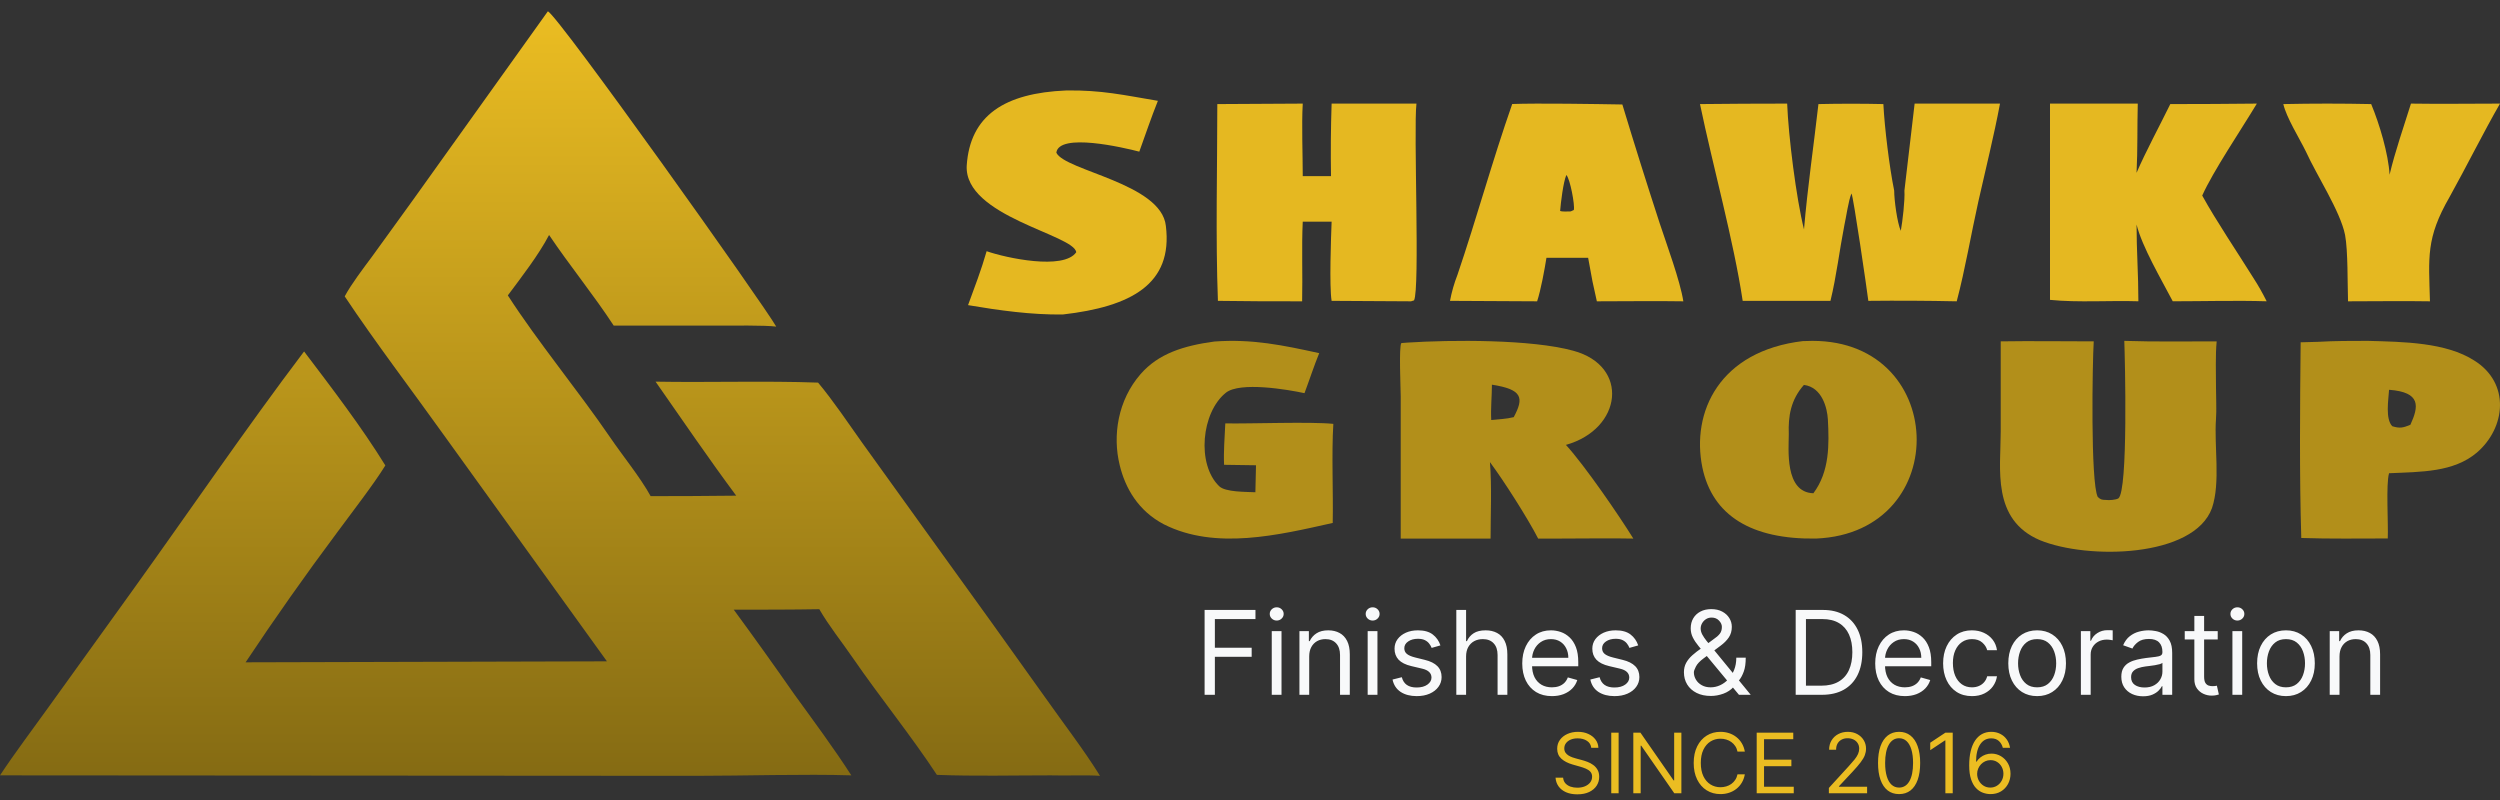 <svg xmlns="http://www.w3.org/2000/svg" width="150" height="48" viewBox="0 0 150 48" fill="none"><rect x="0" y="0" width="150" height="48" fill="#333333" stroke="none"/><path d="M32.871 0.68C33.462 0.885 45.871 18.338 46.573 19.596C45.908 19.508 43.877 19.537 43.101 19.537H36.823C35.641 17.724 34.163 15.912 32.945 14.099C32.317 15.298 31.32 16.584 30.47 17.724C32.28 20.531 34.681 23.425 36.601 26.232C37.377 27.372 38.411 28.629 39.039 29.769C40.762 29.769 42.473 29.76 44.172 29.74C42.584 27.606 40.885 25.121 39.334 22.899C42.473 22.957 45.945 22.841 49.084 22.957C49.971 24.01 50.931 25.442 51.744 26.583L56.139 32.693C58.355 35.753 60.559 38.823 62.75 41.902C63.821 43.422 65.04 45.001 66 46.55C65.298 46.492 63.821 46.55 63.045 46.521C60.792 46.521 58.502 46.58 56.213 46.492C54.698 44.182 52.778 41.814 51.19 39.505C50.488 38.481 49.749 37.575 49.158 36.552C47.533 36.581 45.65 36.581 44.025 36.581C45.256 38.257 46.462 39.943 47.644 41.639C48.789 43.218 50.045 44.913 51.079 46.521C48.309 46.434 44.579 46.55 41.735 46.55L0 46.521C0.886 45.176 1.994 43.715 2.955 42.37L7.941 35.441C11.302 30.763 14.773 25.676 18.245 21.087C19.907 23.279 21.717 25.647 23.12 27.927C22.419 29.068 21.052 30.822 20.239 31.933C18.319 34.505 16.485 37.107 14.736 39.739L36.416 39.68L26.703 26.203C24.782 23.513 22.492 20.502 20.683 17.783C21.052 17.081 21.828 16.058 22.308 15.415L24.782 11.994L32.871 0.68Z" fill="url(#paint0_linear_66_605)"></path><path d="M102 6.245C103.731 6.226 105.475 6.216 107.23 6.216C107.303 8.146 107.772 11.892 108.24 13.765C108.457 11.211 108.818 8.771 109.106 6.245C110.405 6.216 111.739 6.216 113.002 6.245C113.074 7.664 113.363 10.019 113.651 11.438C113.651 12.006 113.832 13.368 114.048 13.851C114.156 13.255 114.301 12.006 114.265 11.438L114.878 6.216H120C119.639 8.146 119.134 10.161 118.701 12.091C118.269 14.021 117.908 16.178 117.403 18.079C115.647 18.041 113.88 18.032 112.1 18.051C112.028 17.455 111.198 11.751 111.09 11.609C110.91 12.006 110.766 13.056 110.657 13.538C110.369 15.014 110.188 16.575 109.828 18.051C108.072 18.051 106.317 18.051 104.561 18.051C104.02 14.447 102.758 9.906 102 6.245Z" fill="#E5B821"></path><path d="M79.897 6.216H84.987C84.806 7.809 85.203 17.34 84.842 18.022L84.662 18.079L79.897 18.051C79.753 17.197 79.861 14.21 79.897 13.3H78.165C78.092 14.808 78.165 16.515 78.128 18.079C76.468 18.079 74.736 18.079 73.075 18.051C72.931 14.239 73.039 10.057 73.039 6.245L78.165 6.216C78.092 7.496 78.165 9.26 78.165 10.569H79.861C79.837 9.128 79.849 7.677 79.897 6.216Z" fill="#E5B821"></path><path d="M84.439 20.556C87.096 20.384 91.894 20.355 94.392 21.043C97.802 21.961 97.326 25.747 93.956 26.694C95.106 27.956 97.167 30.967 98 32.315C96.692 32.286 94.907 32.315 93.519 32.315H92.29C91.656 31.082 90.228 28.845 89.396 27.726C89.515 29.246 89.435 30.795 89.435 32.315H84.043V23.768C84.043 23.366 83.924 20.756 84.082 20.584L84.439 20.556ZM89.475 25.202C89.99 25.145 90.347 25.145 90.823 25.03C91.458 23.854 91.339 23.366 89.515 23.08C89.515 23.768 89.435 24.514 89.475 25.202Z" fill="#B28F1A"></path><path d="M108.197 20.462C108.248 20.462 108.298 20.462 108.349 20.462C116.9 20.069 117.317 31.977 108.954 32.314C105.095 32.37 102.749 30.941 102.143 28.055C101.462 24.721 103.165 21.05 108.197 20.462ZM108.803 29.596C109.787 28.279 109.749 26.654 109.673 25.169C109.635 24.496 109.333 23.235 108.235 23.095C107.441 23.992 107.289 24.973 107.327 26.037C107.327 26.934 107.062 29.54 108.803 29.596Z" fill="#B28F1A"></path><path d="M130.218 6.245C131.961 6.245 133.692 6.235 135.411 6.216C134.49 7.752 132.796 10.255 132.133 11.734C132.98 13.27 134.232 15.119 135.19 16.655C135.521 17.167 135.742 17.565 136 18.077C134.269 18.02 132.096 18.077 130.365 18.077C129.666 16.74 128.524 14.806 128.193 13.469C128.193 15.034 128.303 16.456 128.303 18.077C126.609 18.02 124.694 18.163 123 17.992V6.216H128.266C128.229 7.61 128.266 8.947 128.193 10.369C128.745 9.089 129.592 7.525 130.218 6.245Z" fill="#E5B821"></path><path d="M127.458 20.452C129.252 20.512 131.206 20.482 133 20.482C132.92 21.298 132.96 22.415 132.96 23.261C132.96 23.835 133 24.59 132.96 25.133C132.841 26.764 133.239 28.939 132.721 30.479C131.644 33.468 125.266 33.589 122.395 32.411C119.485 31.173 120.043 28.123 120.043 25.918V20.482C121.837 20.452 123.83 20.482 125.624 20.482C125.545 21.721 125.425 28.939 125.864 29.814C126.023 29.965 126.103 29.995 126.342 29.995C126.541 30.026 126.94 29.995 127.1 29.905C127.698 29.482 127.498 21.509 127.458 20.452Z" fill="#B28F1A"></path><path d="M90.733 6.241C92.264 6.184 95.773 6.241 97.341 6.269C98.063 8.654 98.81 11.029 99.581 13.395C99.992 14.644 100.813 16.858 101 18.079C99.357 18.051 97.491 18.079 95.811 18.079L95.549 16.887L95.288 15.467H92.787C92.675 16.177 92.451 17.398 92.227 18.079L87 18.051C87.1 17.521 87.249 17 87.448 16.489C88.605 13.083 89.539 9.647 90.733 6.241ZM94.243 12.685L94.429 12.6C94.504 12.316 94.205 10.726 93.981 10.499C93.795 10.925 93.645 12.174 93.608 12.657C93.757 12.714 94.056 12.685 94.243 12.685Z" fill="#E5B821"></path><path d="M93.448 12.543C93.717 12.789 94.076 14.509 93.986 14.816L93.762 14.908C93.538 14.908 93.179 14.939 93 14.878C93.045 14.355 93.224 13.004 93.448 12.543Z" fill="#E5B821"></path><path d="M72.855 20.492C75.139 20.324 76.98 20.715 79.153 21.189C78.822 21.999 78.564 22.808 78.269 23.59C77.238 23.366 74.402 22.892 73.555 23.562C72.082 24.734 71.787 27.86 73.15 29.172C73.518 29.535 74.77 29.507 75.323 29.535L75.36 27.916L73.445 27.888C73.408 27.051 73.481 26.269 73.518 25.404C75.028 25.432 78.637 25.292 80 25.432C79.889 27.274 80 29.507 79.963 31.377C76.722 32.102 72.929 33.023 69.835 31.46C68.289 30.651 67.515 29.283 67.184 27.916C66.742 26.13 67.073 24.008 68.436 22.445C69.504 21.217 71.014 20.743 72.855 20.492Z" fill="#B28F1A"></path><path d="M139.084 20.51C140.052 20.452 141.098 20.452 142.066 20.452C144.196 20.51 146.752 20.538 148.456 21.632C150.624 22.985 150.353 25.661 148.61 27.157C147.216 28.337 145.28 28.308 143.344 28.394C143.15 29.027 143.305 31.445 143.266 32.308C141.524 32.308 139.82 32.337 138.077 32.279C137.961 28.538 138 24.308 138.039 20.538L139.084 20.51ZM144.622 25.488C145.125 24.395 145.28 23.531 143.344 23.387C143.305 23.992 143.112 25.143 143.538 25.574C144.002 25.718 144.196 25.661 144.622 25.488Z" fill="#B28F1A"></path><path d="M63.977 5.428C66.088 5.397 67.442 5.708 69.473 6.05C69.075 7.046 68.716 8.104 68.358 9.099C67.402 8.85 63.539 7.948 63.38 9.161C63.897 10.25 69.672 10.997 69.951 13.548C70.389 17.064 67.84 18.401 63.778 18.868C61.906 18.899 59.915 18.619 58.083 18.308C58.481 17.219 58.879 16.192 59.198 15.072C60.353 15.477 63.818 16.224 64.574 15.135C64.455 14.077 57.843 12.988 58.003 9.939C58.202 6.921 60.273 5.583 63.977 5.428Z" fill="#E5B821"></path><path d="M144.658 6.216C146.438 6.245 148.255 6.216 150 6.216C149.003 7.952 147.97 10.028 146.973 11.821C145.548 14.296 145.726 15.434 145.797 18.079C144.195 18.051 142.485 18.079 140.882 18.079C140.847 17.055 140.882 15.035 140.704 14.097C140.419 12.674 138.995 10.512 138.353 9.09C137.962 8.293 137.178 7.041 137 6.245C138.757 6.207 140.514 6.207 142.271 6.245C142.77 7.44 143.304 9.232 143.375 10.484C143.696 9.118 144.23 7.582 144.658 6.216Z" fill="#E5B821"></path><path d="M72.276 41.688V36.597H75.328V37.144H72.892V38.864H75.1V39.41H72.892V41.688H72.276ZM76.305 41.688V37.869H76.891V41.688H76.305ZM76.603 37.233C76.489 37.233 76.39 37.194 76.307 37.116C76.226 37.038 76.185 36.945 76.185 36.835C76.185 36.726 76.226 36.632 76.307 36.554C76.39 36.476 76.489 36.438 76.603 36.438C76.717 36.438 76.815 36.476 76.896 36.554C76.979 36.632 77.02 36.726 77.02 36.835C77.02 36.945 76.979 37.038 76.896 37.116C76.815 37.194 76.717 37.233 76.603 37.233ZM78.552 39.391V41.688H77.966V37.869H78.532V38.466H78.582C78.672 38.272 78.808 38.116 78.99 37.999C79.172 37.879 79.407 37.82 79.696 37.82C79.954 37.82 80.18 37.873 80.374 37.979C80.568 38.083 80.719 38.242 80.827 38.456C80.934 38.668 80.988 38.937 80.988 39.261V41.688H80.402V39.301C80.402 39.001 80.324 38.767 80.168 38.6C80.012 38.431 79.799 38.347 79.527 38.347C79.34 38.347 79.172 38.387 79.025 38.468C78.879 38.55 78.764 38.668 78.679 38.824C78.594 38.98 78.552 39.169 78.552 39.391ZM82.06 41.688V37.869H82.647V41.688H82.06ZM82.359 37.233C82.244 37.233 82.146 37.194 82.063 37.116C81.982 37.038 81.941 36.945 81.941 36.835C81.941 36.726 81.982 36.632 82.063 36.554C82.146 36.476 82.244 36.438 82.359 36.438C82.473 36.438 82.571 36.476 82.652 36.554C82.735 36.632 82.776 36.726 82.776 36.835C82.776 36.945 82.735 37.038 82.652 37.116C82.571 37.194 82.473 37.233 82.359 37.233ZM86.426 38.724L85.899 38.874C85.866 38.786 85.817 38.7 85.752 38.617C85.689 38.533 85.603 38.463 85.494 38.409C85.385 38.354 85.245 38.327 85.074 38.327C84.84 38.327 84.645 38.381 84.49 38.488C84.335 38.594 84.258 38.729 84.258 38.894C84.258 39.039 84.311 39.154 84.418 39.239C84.524 39.324 84.689 39.394 84.915 39.45L85.481 39.59C85.823 39.672 86.077 39.799 86.245 39.97C86.412 40.139 86.496 40.357 86.496 40.624C86.496 40.842 86.433 41.038 86.307 41.21C86.182 41.383 86.008 41.519 85.785 41.618C85.561 41.717 85.301 41.767 85.004 41.767C84.615 41.767 84.292 41.682 84.037 41.514C83.782 41.344 83.62 41.097 83.552 40.773L84.109 40.633C84.162 40.839 84.263 40.993 84.41 41.096C84.559 41.199 84.754 41.25 84.994 41.25C85.268 41.25 85.485 41.192 85.645 41.076C85.808 40.958 85.889 40.818 85.889 40.653C85.889 40.521 85.843 40.41 85.75 40.32C85.657 40.229 85.515 40.161 85.322 40.117L84.686 39.967C84.336 39.885 84.079 39.756 83.915 39.582C83.753 39.406 83.672 39.187 83.672 38.923C83.672 38.708 83.732 38.517 83.853 38.352C83.976 38.186 84.142 38.056 84.353 37.961C84.565 37.867 84.805 37.82 85.074 37.82C85.452 37.82 85.748 37.903 85.964 38.068C86.181 38.234 86.335 38.453 86.426 38.724ZM87.965 39.391V41.688H87.379V36.597H87.965V38.466H88.015C88.105 38.269 88.239 38.112 88.418 37.996C88.598 37.878 88.839 37.82 89.139 37.82C89.399 37.82 89.627 37.872 89.822 37.976C90.018 38.079 90.169 38.237 90.277 38.451C90.386 38.663 90.441 38.933 90.441 39.261V41.688H89.855V39.301C89.855 38.998 89.776 38.763 89.618 38.598C89.463 38.43 89.246 38.347 88.97 38.347C88.777 38.347 88.605 38.387 88.453 38.468C88.302 38.55 88.183 38.668 88.095 38.824C88.008 38.98 87.965 39.169 87.965 39.391ZM93.115 41.767C92.747 41.767 92.43 41.686 92.163 41.523C91.898 41.359 91.693 41.131 91.549 40.837C91.407 40.542 91.335 40.199 91.335 39.808C91.335 39.417 91.407 39.072 91.549 38.774C91.693 38.474 91.894 38.24 92.151 38.073C92.409 37.904 92.711 37.82 93.056 37.82C93.254 37.82 93.451 37.853 93.645 37.919C93.839 37.985 94.015 38.093 94.174 38.242C94.333 38.39 94.46 38.585 94.555 38.829C94.649 39.072 94.696 39.372 94.696 39.729V39.977H91.753V39.47H94.1C94.1 39.255 94.057 39.062 93.97 38.894C93.886 38.724 93.765 38.591 93.608 38.493C93.452 38.395 93.268 38.347 93.056 38.347C92.822 38.347 92.62 38.405 92.449 38.521C92.28 38.635 92.15 38.784 92.059 38.968C91.968 39.152 91.922 39.349 91.922 39.56V39.898C91.922 40.186 91.972 40.431 92.071 40.631C92.172 40.83 92.312 40.981 92.491 41.086C92.67 41.189 92.878 41.24 93.115 41.24C93.269 41.24 93.409 41.218 93.533 41.175C93.659 41.131 93.767 41.064 93.859 40.977C93.95 40.887 94.02 40.776 94.07 40.644L94.637 40.803C94.577 40.995 94.477 41.164 94.336 41.31C94.195 41.454 94.021 41.566 93.814 41.648C93.607 41.727 93.374 41.767 93.115 41.767ZM98.293 38.724L97.766 38.874C97.733 38.786 97.684 38.7 97.62 38.617C97.557 38.533 97.47 38.463 97.361 38.409C97.252 38.354 97.112 38.327 96.941 38.327C96.707 38.327 96.513 38.381 96.357 38.488C96.203 38.594 96.126 38.729 96.126 38.894C96.126 39.039 96.179 39.154 96.285 39.239C96.391 39.324 96.556 39.394 96.782 39.45L97.349 39.59C97.69 39.672 97.944 39.799 98.112 39.97C98.279 40.139 98.363 40.357 98.363 40.624C98.363 40.842 98.3 41.038 98.174 41.21C98.05 41.383 97.876 41.519 97.652 41.618C97.428 41.717 97.168 41.767 96.871 41.767C96.482 41.767 96.16 41.682 95.904 41.514C95.649 41.344 95.488 41.097 95.42 40.773L95.977 40.633C96.029 40.839 96.13 40.993 96.277 41.096C96.426 41.199 96.621 41.25 96.861 41.25C97.135 41.25 97.352 41.192 97.513 41.076C97.675 40.958 97.756 40.818 97.756 40.653C97.756 40.521 97.71 40.41 97.617 40.32C97.524 40.229 97.382 40.161 97.189 40.117L96.553 39.967C96.204 39.885 95.947 39.756 95.783 39.582C95.62 39.406 95.539 39.187 95.539 38.923C95.539 38.708 95.6 38.517 95.72 38.352C95.843 38.186 96.01 38.056 96.22 37.961C96.432 37.867 96.672 37.82 96.941 37.82C97.319 37.82 97.615 37.903 97.831 38.068C98.048 38.234 98.202 38.453 98.293 38.724ZM102.656 41.757C102.322 41.757 102.033 41.696 101.791 41.573C101.549 41.45 101.363 41.282 101.232 41.069C101.101 40.855 101.036 40.61 101.036 40.335C101.036 40.123 101.08 39.935 101.17 39.771C101.261 39.605 101.386 39.452 101.545 39.311C101.706 39.169 101.891 39.026 102.1 38.883L102.835 38.337C102.98 38.242 103.095 38.141 103.181 38.033C103.269 37.926 103.313 37.785 103.313 37.611C103.313 37.481 103.256 37.356 103.141 37.235C103.028 37.114 102.88 37.054 102.696 37.054C102.567 37.054 102.453 37.087 102.353 37.153C102.255 37.218 102.178 37.301 102.122 37.402C102.067 37.501 102.04 37.604 102.04 37.71C102.04 37.83 102.072 37.95 102.137 38.073C102.203 38.194 102.287 38.318 102.388 38.446C102.491 38.572 102.597 38.701 102.706 38.834L105.043 41.688H104.337L102.408 39.361C102.229 39.145 102.066 38.95 101.921 38.774C101.775 38.599 101.659 38.425 101.573 38.255C101.486 38.084 101.443 37.899 101.443 37.7C101.443 37.472 101.494 37.271 101.595 37.099C101.698 36.925 101.841 36.79 102.025 36.694C102.211 36.596 102.428 36.547 102.676 36.547C102.932 36.547 103.151 36.597 103.335 36.696C103.519 36.794 103.661 36.924 103.76 37.086C103.86 37.247 103.909 37.422 103.909 37.611C103.909 37.854 103.849 38.066 103.728 38.245C103.607 38.424 103.442 38.59 103.233 38.744L102.219 39.5C101.99 39.669 101.835 39.833 101.754 39.992C101.673 40.151 101.632 40.266 101.632 40.335C101.632 40.494 101.674 40.643 101.757 40.78C101.839 40.918 101.956 41.029 102.107 41.113C102.258 41.198 102.434 41.24 102.637 41.24C102.829 41.24 103.016 41.2 103.198 41.118C103.381 41.035 103.546 40.916 103.693 40.76C103.842 40.605 103.96 40.417 104.046 40.199C104.134 39.98 104.178 39.734 104.178 39.46H104.744C104.744 39.798 104.706 40.074 104.628 40.288C104.55 40.502 104.462 40.669 104.364 40.79C104.266 40.911 104.188 41.001 104.128 41.061C104.108 41.086 104.09 41.111 104.073 41.136C104.057 41.16 104.039 41.185 104.019 41.21C103.855 41.394 103.647 41.532 103.397 41.623C103.147 41.712 102.9 41.757 102.656 41.757ZM109.312 41.688H107.741V36.597H109.381C109.875 36.597 110.298 36.699 110.649 36.902C111 37.105 111.27 37.395 111.457 37.775C111.644 38.153 111.738 38.605 111.738 39.132C111.738 39.662 111.643 40.119 111.454 40.502C111.265 40.883 110.99 41.176 110.629 41.382C110.268 41.586 109.829 41.688 109.312 41.688ZM108.357 41.141H109.272C109.693 41.141 110.042 41.059 110.318 40.897C110.595 40.735 110.801 40.503 110.937 40.203C111.073 39.904 111.141 39.546 111.141 39.132C111.141 38.721 111.074 38.367 110.94 38.071C110.805 37.772 110.605 37.544 110.338 37.385C110.071 37.224 109.739 37.144 109.341 37.144H108.357V41.141ZM114.293 41.767C113.925 41.767 113.608 41.686 113.341 41.523C113.076 41.359 112.871 41.131 112.727 40.837C112.584 40.542 112.513 40.199 112.513 39.808C112.513 39.417 112.584 39.072 112.727 38.774C112.871 38.474 113.072 38.24 113.329 38.073C113.587 37.904 113.889 37.82 114.233 37.82C114.432 37.82 114.629 37.853 114.823 37.919C115.016 37.985 115.193 38.093 115.352 38.242C115.511 38.39 115.638 38.585 115.732 38.829C115.827 39.072 115.874 39.372 115.874 39.729V39.977H112.931V39.47H115.277C115.277 39.255 115.234 39.062 115.148 38.894C115.064 38.724 114.943 38.591 114.785 38.493C114.629 38.395 114.446 38.347 114.233 38.347C114 38.347 113.798 38.405 113.627 38.521C113.458 38.635 113.328 38.784 113.237 38.968C113.145 39.152 113.1 39.349 113.1 39.56V39.898C113.1 40.186 113.15 40.431 113.249 40.631C113.35 40.83 113.49 40.981 113.669 41.086C113.848 41.189 114.056 41.24 114.293 41.24C114.447 41.24 114.586 41.218 114.711 41.175C114.837 41.131 114.945 41.064 115.036 40.977C115.127 40.887 115.198 40.776 115.248 40.644L115.814 40.803C115.755 40.995 115.654 41.164 115.514 41.31C115.373 41.454 115.199 41.566 114.992 41.648C114.784 41.727 114.552 41.767 114.293 41.767ZM118.318 41.767C117.96 41.767 117.651 41.682 117.393 41.514C117.134 41.344 116.935 41.112 116.796 40.815C116.657 40.518 116.587 40.179 116.587 39.798C116.587 39.41 116.659 39.068 116.801 38.772C116.945 38.473 117.146 38.24 117.403 38.073C117.661 37.904 117.963 37.82 118.308 37.82C118.576 37.82 118.818 37.869 119.033 37.969C119.249 38.068 119.425 38.207 119.563 38.386C119.7 38.565 119.786 38.774 119.819 39.013H119.232C119.188 38.839 119.088 38.685 118.934 38.55C118.782 38.414 118.576 38.347 118.318 38.347C118.089 38.347 117.888 38.406 117.716 38.526C117.545 38.643 117.412 38.81 117.316 39.025C117.221 39.239 117.174 39.49 117.174 39.778C117.174 40.073 117.22 40.33 117.313 40.549C117.408 40.768 117.54 40.938 117.711 41.059C117.883 41.18 118.086 41.24 118.318 41.24C118.47 41.24 118.608 41.214 118.733 41.16C118.857 41.108 118.962 41.031 119.048 40.932C119.135 40.832 119.196 40.713 119.232 40.574H119.819C119.786 40.799 119.704 41.002 119.573 41.183C119.444 41.362 119.272 41.504 119.058 41.61C118.846 41.715 118.599 41.767 118.318 41.767ZM122.228 41.767C121.883 41.767 121.581 41.685 121.32 41.521C121.062 41.357 120.86 41.127 120.714 40.832C120.57 40.537 120.498 40.193 120.498 39.798C120.498 39.401 120.57 39.053 120.714 38.757C120.86 38.46 121.062 38.23 121.32 38.066C121.581 37.902 121.883 37.82 122.228 37.82C122.572 37.82 122.874 37.902 123.133 38.066C123.393 38.23 123.595 38.46 123.739 38.757C123.885 39.053 123.958 39.401 123.958 39.798C123.958 40.193 123.885 40.537 123.739 40.832C123.595 41.127 123.393 41.357 123.133 41.521C122.874 41.685 122.572 41.767 122.228 41.767ZM122.228 41.24C122.49 41.24 122.705 41.173 122.874 41.039C123.043 40.904 123.168 40.728 123.249 40.509C123.331 40.291 123.371 40.053 123.371 39.798C123.371 39.543 123.331 39.305 123.249 39.085C123.168 38.864 123.043 38.686 122.874 38.55C122.705 38.414 122.49 38.347 122.228 38.347C121.966 38.347 121.75 38.414 121.581 38.55C121.412 38.686 121.287 38.864 121.206 39.085C121.125 39.305 121.084 39.543 121.084 39.798C121.084 40.053 121.125 40.291 121.206 40.509C121.287 40.728 121.412 40.904 121.581 41.039C121.75 41.173 121.966 41.24 122.228 41.24ZM124.853 41.688V37.869H125.42V38.446H125.46C125.529 38.257 125.655 38.104 125.838 37.986C126.02 37.868 126.225 37.81 126.454 37.81C126.497 37.81 126.551 37.81 126.616 37.812C126.68 37.814 126.729 37.816 126.762 37.82V38.416C126.743 38.411 126.697 38.404 126.626 38.394C126.556 38.382 126.482 38.376 126.404 38.376C126.219 38.376 126.053 38.415 125.907 38.493C125.763 38.569 125.649 38.675 125.564 38.811C125.481 38.946 125.44 39.099 125.44 39.271V41.688H124.853ZM128.581 41.777C128.339 41.777 128.12 41.731 127.923 41.64C127.725 41.547 127.569 41.414 127.453 41.24C127.337 41.064 127.279 40.852 127.279 40.604C127.279 40.385 127.322 40.208 127.408 40.072C127.494 39.934 127.609 39.827 127.754 39.749C127.898 39.671 128.057 39.613 128.231 39.575C128.407 39.535 128.583 39.503 128.76 39.48C128.992 39.45 129.18 39.428 129.325 39.413C129.47 39.396 129.577 39.369 129.643 39.331C129.711 39.293 129.745 39.227 129.745 39.132V39.112C129.745 38.867 129.678 38.676 129.543 38.541C129.411 38.405 129.209 38.337 128.939 38.337C128.659 38.337 128.44 38.398 128.281 38.521C128.122 38.643 128.01 38.774 127.945 38.913L127.388 38.715C127.488 38.483 127.62 38.302 127.786 38.173C127.953 38.042 128.136 37.95 128.333 37.899C128.532 37.846 128.727 37.82 128.919 37.82C129.042 37.82 129.183 37.834 129.342 37.864C129.503 37.892 129.658 37.951 129.807 38.041C129.958 38.13 130.083 38.265 130.182 38.446C130.282 38.627 130.331 38.869 130.331 39.172V41.688H129.745V41.17H129.715C129.675 41.253 129.609 41.342 129.516 41.436C129.423 41.531 129.3 41.611 129.146 41.678C128.992 41.744 128.803 41.777 128.581 41.777ZM128.671 41.25C128.903 41.25 129.098 41.204 129.258 41.113C129.418 41.022 129.539 40.904 129.62 40.76C129.703 40.616 129.745 40.465 129.745 40.305V39.769C129.72 39.798 129.665 39.826 129.581 39.85C129.498 39.874 129.402 39.894 129.292 39.913C129.185 39.929 129.079 39.944 128.977 39.957C128.876 39.969 128.794 39.979 128.731 39.987C128.578 40.007 128.436 40.039 128.303 40.084C128.172 40.127 128.066 40.193 127.985 40.281C127.905 40.367 127.866 40.484 127.866 40.633C127.866 40.837 127.941 40.992 128.092 41.096C128.244 41.199 128.437 41.25 128.671 41.25ZM133.063 37.869V38.367H131.084V37.869H133.063ZM131.661 36.955H132.247V40.594C132.247 40.76 132.271 40.884 132.319 40.967C132.369 41.048 132.432 41.102 132.508 41.131C132.586 41.157 132.668 41.17 132.754 41.17C132.819 41.17 132.872 41.167 132.914 41.16C132.955 41.152 132.988 41.146 133.013 41.141L133.132 41.668C133.093 41.682 133.037 41.697 132.966 41.712C132.894 41.729 132.804 41.737 132.695 41.737C132.529 41.737 132.367 41.702 132.208 41.63C132.05 41.559 131.919 41.45 131.815 41.305C131.712 41.159 131.661 40.975 131.661 40.753V36.955ZM133.945 41.688V37.869H134.532V41.688H133.945ZM134.243 37.233C134.129 37.233 134.03 37.194 133.948 37.116C133.866 37.038 133.826 36.945 133.826 36.835C133.826 36.726 133.866 36.632 133.948 36.554C134.03 36.476 134.129 36.438 134.243 36.438C134.358 36.438 134.456 36.476 134.537 36.554C134.62 36.632 134.661 36.726 134.661 36.835C134.661 36.945 134.62 37.038 134.537 37.116C134.456 37.194 134.358 37.233 134.243 37.233ZM137.157 41.767C136.813 41.767 136.51 41.685 136.25 41.521C135.992 41.357 135.789 41.127 135.644 40.832C135.499 40.537 135.427 40.193 135.427 39.798C135.427 39.401 135.499 39.053 135.644 38.757C135.789 38.46 135.992 38.23 136.25 38.066C136.51 37.902 136.813 37.82 137.157 37.82C137.502 37.82 137.804 37.902 138.062 38.066C138.322 38.23 138.525 38.46 138.669 38.757C138.815 39.053 138.888 39.401 138.888 39.798C138.888 40.193 138.815 40.537 138.669 40.832C138.525 41.127 138.322 41.357 138.062 41.521C137.804 41.685 137.502 41.767 137.157 41.767ZM137.157 41.24C137.419 41.24 137.635 41.173 137.804 41.039C137.973 40.904 138.098 40.728 138.179 40.509C138.26 40.291 138.301 40.053 138.301 39.798C138.301 39.543 138.26 39.305 138.179 39.085C138.098 38.864 137.973 38.686 137.804 38.55C137.635 38.414 137.419 38.347 137.157 38.347C136.896 38.347 136.68 38.414 136.511 38.55C136.342 38.686 136.217 38.864 136.136 39.085C136.055 39.305 136.014 39.543 136.014 39.798C136.014 40.053 136.055 40.291 136.136 40.509C136.217 40.728 136.342 40.904 136.511 41.039C136.68 41.173 136.896 41.24 137.157 41.24ZM140.37 39.391V41.688H139.783V37.869H140.35V38.466H140.4C140.489 38.272 140.625 38.116 140.807 37.999C140.989 37.879 141.225 37.82 141.513 37.82C141.772 37.82 141.998 37.873 142.192 37.979C142.386 38.083 142.536 38.242 142.644 38.456C142.752 38.668 142.806 38.937 142.806 39.261V41.688H142.219V39.301C142.219 39.001 142.141 38.767 141.985 38.6C141.83 38.431 141.616 38.347 141.344 38.347C141.157 38.347 140.989 38.387 140.842 38.468C140.696 38.55 140.581 38.668 140.496 38.824C140.412 38.98 140.37 39.169 140.37 39.391Z" fill="#F8F9FA"></path><path d="M95.476 44.869C95.455 44.689 95.369 44.549 95.217 44.45C95.066 44.35 94.88 44.301 94.66 44.301C94.499 44.301 94.358 44.327 94.237 44.379C94.117 44.431 94.024 44.503 93.957 44.594C93.89 44.685 93.857 44.788 93.857 44.904C93.857 45.002 93.88 45.085 93.926 45.155C93.974 45.223 94.034 45.281 94.107 45.327C94.181 45.372 94.258 45.409 94.338 45.439C94.419 45.467 94.493 45.49 94.56 45.508L94.93 45.608C95.024 45.632 95.129 45.667 95.246 45.711C95.363 45.754 95.475 45.814 95.581 45.89C95.689 45.964 95.778 46.06 95.847 46.178C95.917 46.295 95.952 46.438 95.952 46.609C95.952 46.806 95.901 46.983 95.798 47.142C95.696 47.3 95.547 47.426 95.35 47.52C95.155 47.613 94.918 47.66 94.638 47.66C94.378 47.66 94.152 47.618 93.962 47.534C93.772 47.45 93.623 47.333 93.514 47.182C93.407 47.032 93.346 46.858 93.332 46.659H93.786C93.798 46.796 93.844 46.91 93.924 47C94.006 47.088 94.109 47.155 94.233 47.199C94.359 47.241 94.494 47.262 94.638 47.262C94.806 47.262 94.957 47.235 95.091 47.181C95.225 47.125 95.331 47.048 95.409 46.95C95.487 46.85 95.526 46.734 95.526 46.602C95.526 46.481 95.492 46.383 95.425 46.307C95.357 46.231 95.269 46.17 95.159 46.123C95.048 46.075 94.93 46.034 94.802 45.998L94.354 45.87C94.07 45.789 93.845 45.672 93.68 45.521C93.514 45.369 93.431 45.171 93.431 44.926C93.431 44.722 93.486 44.545 93.596 44.393C93.707 44.24 93.856 44.122 94.043 44.038C94.232 43.953 94.442 43.91 94.674 43.91C94.908 43.91 95.117 43.952 95.299 44.036C95.481 44.119 95.626 44.233 95.732 44.377C95.84 44.522 95.897 44.685 95.903 44.869H95.476ZM97.117 43.96V47.596H96.676V43.96H97.117ZM100.883 43.96V47.596H100.457L98.475 44.741H98.44V47.596H97.999V43.96H98.426L100.414 46.822H100.45V43.96H100.883ZM104.69 45.096H104.25C104.224 44.969 104.178 44.858 104.113 44.762C104.049 44.666 103.971 44.586 103.879 44.521C103.788 44.455 103.686 44.405 103.575 44.372C103.464 44.339 103.348 44.322 103.227 44.322C103.007 44.322 102.808 44.378 102.629 44.489C102.451 44.6 102.31 44.764 102.204 44.981C102.1 45.197 102.048 45.463 102.048 45.778C102.048 46.093 102.1 46.359 102.204 46.575C102.31 46.792 102.451 46.956 102.629 47.067C102.808 47.178 103.007 47.234 103.227 47.234C103.348 47.234 103.464 47.217 103.575 47.184C103.686 47.151 103.788 47.102 103.879 47.037C103.971 46.971 104.049 46.889 104.113 46.794C104.178 46.697 104.224 46.585 104.25 46.46H104.69C104.657 46.646 104.597 46.812 104.509 46.959C104.422 47.105 104.313 47.23 104.182 47.333C104.052 47.435 103.906 47.513 103.744 47.566C103.583 47.619 103.411 47.646 103.227 47.646C102.917 47.646 102.641 47.57 102.4 47.419C102.158 47.267 101.968 47.052 101.83 46.772C101.691 46.493 101.622 46.161 101.622 45.778C101.622 45.395 101.691 45.063 101.83 44.784C101.968 44.504 102.158 44.289 102.4 44.137C102.641 43.986 102.917 43.91 103.227 43.91C103.411 43.91 103.583 43.937 103.744 43.99C103.906 44.043 104.052 44.121 104.182 44.224C104.313 44.326 104.422 44.45 104.509 44.597C104.597 44.743 104.657 44.909 104.69 45.096ZM105.402 47.596V43.96H107.596V44.35H105.842V45.579H107.483V45.97H105.842V47.206H107.625V47.596H105.402ZM109.732 47.596V47.277L110.933 45.963C111.074 45.809 111.19 45.675 111.281 45.561C111.372 45.447 111.439 45.339 111.483 45.238C111.528 45.136 111.551 45.03 111.551 44.919C111.551 44.791 111.52 44.68 111.458 44.587C111.398 44.493 111.315 44.421 111.21 44.37C111.104 44.319 110.986 44.294 110.855 44.294C110.715 44.294 110.593 44.323 110.489 44.381C110.386 44.438 110.306 44.517 110.249 44.62C110.193 44.723 110.166 44.844 110.166 44.983H109.747C109.747 44.77 109.796 44.583 109.894 44.422C109.992 44.261 110.126 44.135 110.295 44.045C110.466 43.955 110.657 43.91 110.869 43.91C111.082 43.91 111.271 43.955 111.435 44.045C111.6 44.135 111.729 44.256 111.822 44.409C111.916 44.562 111.962 44.732 111.962 44.919C111.962 45.052 111.938 45.183 111.89 45.311C111.842 45.438 111.759 45.579 111.641 45.735C111.524 45.891 111.361 46.08 111.153 46.304L110.336 47.177V47.206H112.026V47.596H109.732ZM113.946 47.646C113.678 47.646 113.45 47.573 113.262 47.428C113.074 47.281 112.93 47.068 112.831 46.79C112.731 46.511 112.682 46.173 112.682 45.778C112.682 45.385 112.731 45.049 112.831 44.771C112.931 44.492 113.076 44.279 113.264 44.132C113.453 43.984 113.681 43.91 113.946 43.91C114.211 43.91 114.438 43.984 114.626 44.132C114.815 44.279 114.96 44.492 115.059 44.771C115.16 45.049 115.21 45.385 115.21 45.778C115.21 46.173 115.16 46.511 115.061 46.79C114.961 47.068 114.818 47.281 114.629 47.428C114.441 47.573 114.213 47.646 113.946 47.646ZM113.946 47.255C114.211 47.255 114.417 47.127 114.564 46.872C114.71 46.616 114.784 46.252 114.784 45.778C114.784 45.463 114.75 45.195 114.683 44.974C114.616 44.752 114.52 44.584 114.395 44.468C114.271 44.352 114.121 44.294 113.946 44.294C113.683 44.294 113.478 44.423 113.33 44.682C113.182 44.941 113.108 45.306 113.108 45.778C113.108 46.093 113.141 46.36 113.207 46.581C113.273 46.801 113.369 46.968 113.493 47.083C113.619 47.198 113.769 47.255 113.946 47.255ZM117.163 43.96V47.596H116.723V44.422H116.701L115.814 45.011V44.563L116.723 43.96H117.163ZM119.416 47.646C119.267 47.644 119.118 47.615 118.969 47.561C118.82 47.506 118.684 47.414 118.561 47.285C118.437 47.155 118.339 46.98 118.264 46.758C118.189 46.536 118.152 46.256 118.152 45.92C118.152 45.598 118.182 45.313 118.243 45.064C118.303 44.815 118.391 44.604 118.505 44.434C118.62 44.262 118.759 44.132 118.921 44.043C119.084 43.955 119.268 43.91 119.473 43.91C119.677 43.91 119.858 43.951 120.016 44.033C120.176 44.113 120.306 44.226 120.407 44.37C120.508 44.514 120.573 44.681 120.602 44.869H120.169C120.129 44.706 120.051 44.57 119.935 44.462C119.819 44.355 119.665 44.301 119.473 44.301C119.191 44.301 118.969 44.423 118.807 44.668C118.646 44.913 118.565 45.257 118.564 45.7H118.592C118.659 45.599 118.737 45.513 118.829 45.442C118.921 45.37 119.023 45.315 119.134 45.276C119.245 45.236 119.363 45.217 119.487 45.217C119.696 45.217 119.886 45.269 120.059 45.373C120.232 45.476 120.37 45.619 120.475 45.801C120.579 45.982 120.631 46.19 120.631 46.424C120.631 46.649 120.581 46.855 120.48 47.042C120.379 47.228 120.238 47.376 120.056 47.486C119.874 47.595 119.661 47.648 119.416 47.646ZM119.416 47.255C119.565 47.255 119.699 47.218 119.818 47.143C119.937 47.069 120.031 46.969 120.1 46.843C120.17 46.718 120.205 46.578 120.205 46.424C120.205 46.274 120.171 46.137 120.103 46.014C120.037 45.89 119.945 45.791 119.828 45.718C119.712 45.644 119.58 45.608 119.431 45.608C119.318 45.608 119.213 45.63 119.116 45.675C119.019 45.719 118.934 45.779 118.861 45.856C118.788 45.933 118.732 46.021 118.69 46.121C118.649 46.219 118.628 46.322 118.628 46.431C118.628 46.576 118.662 46.711 118.729 46.836C118.798 46.962 118.891 47.063 119.01 47.14C119.129 47.217 119.265 47.255 119.416 47.255Z" fill="#EBBD22"></path><defs><linearGradient id="paint0_linear_66_605" x1="33" y1="0.68" x2="33" y2="46.55" gradientUnits="userSpaceOnUse"><stop stop-color="#EBBD22"></stop><stop offset="1" stop-color="#856B13"></stop></linearGradient></defs></svg>